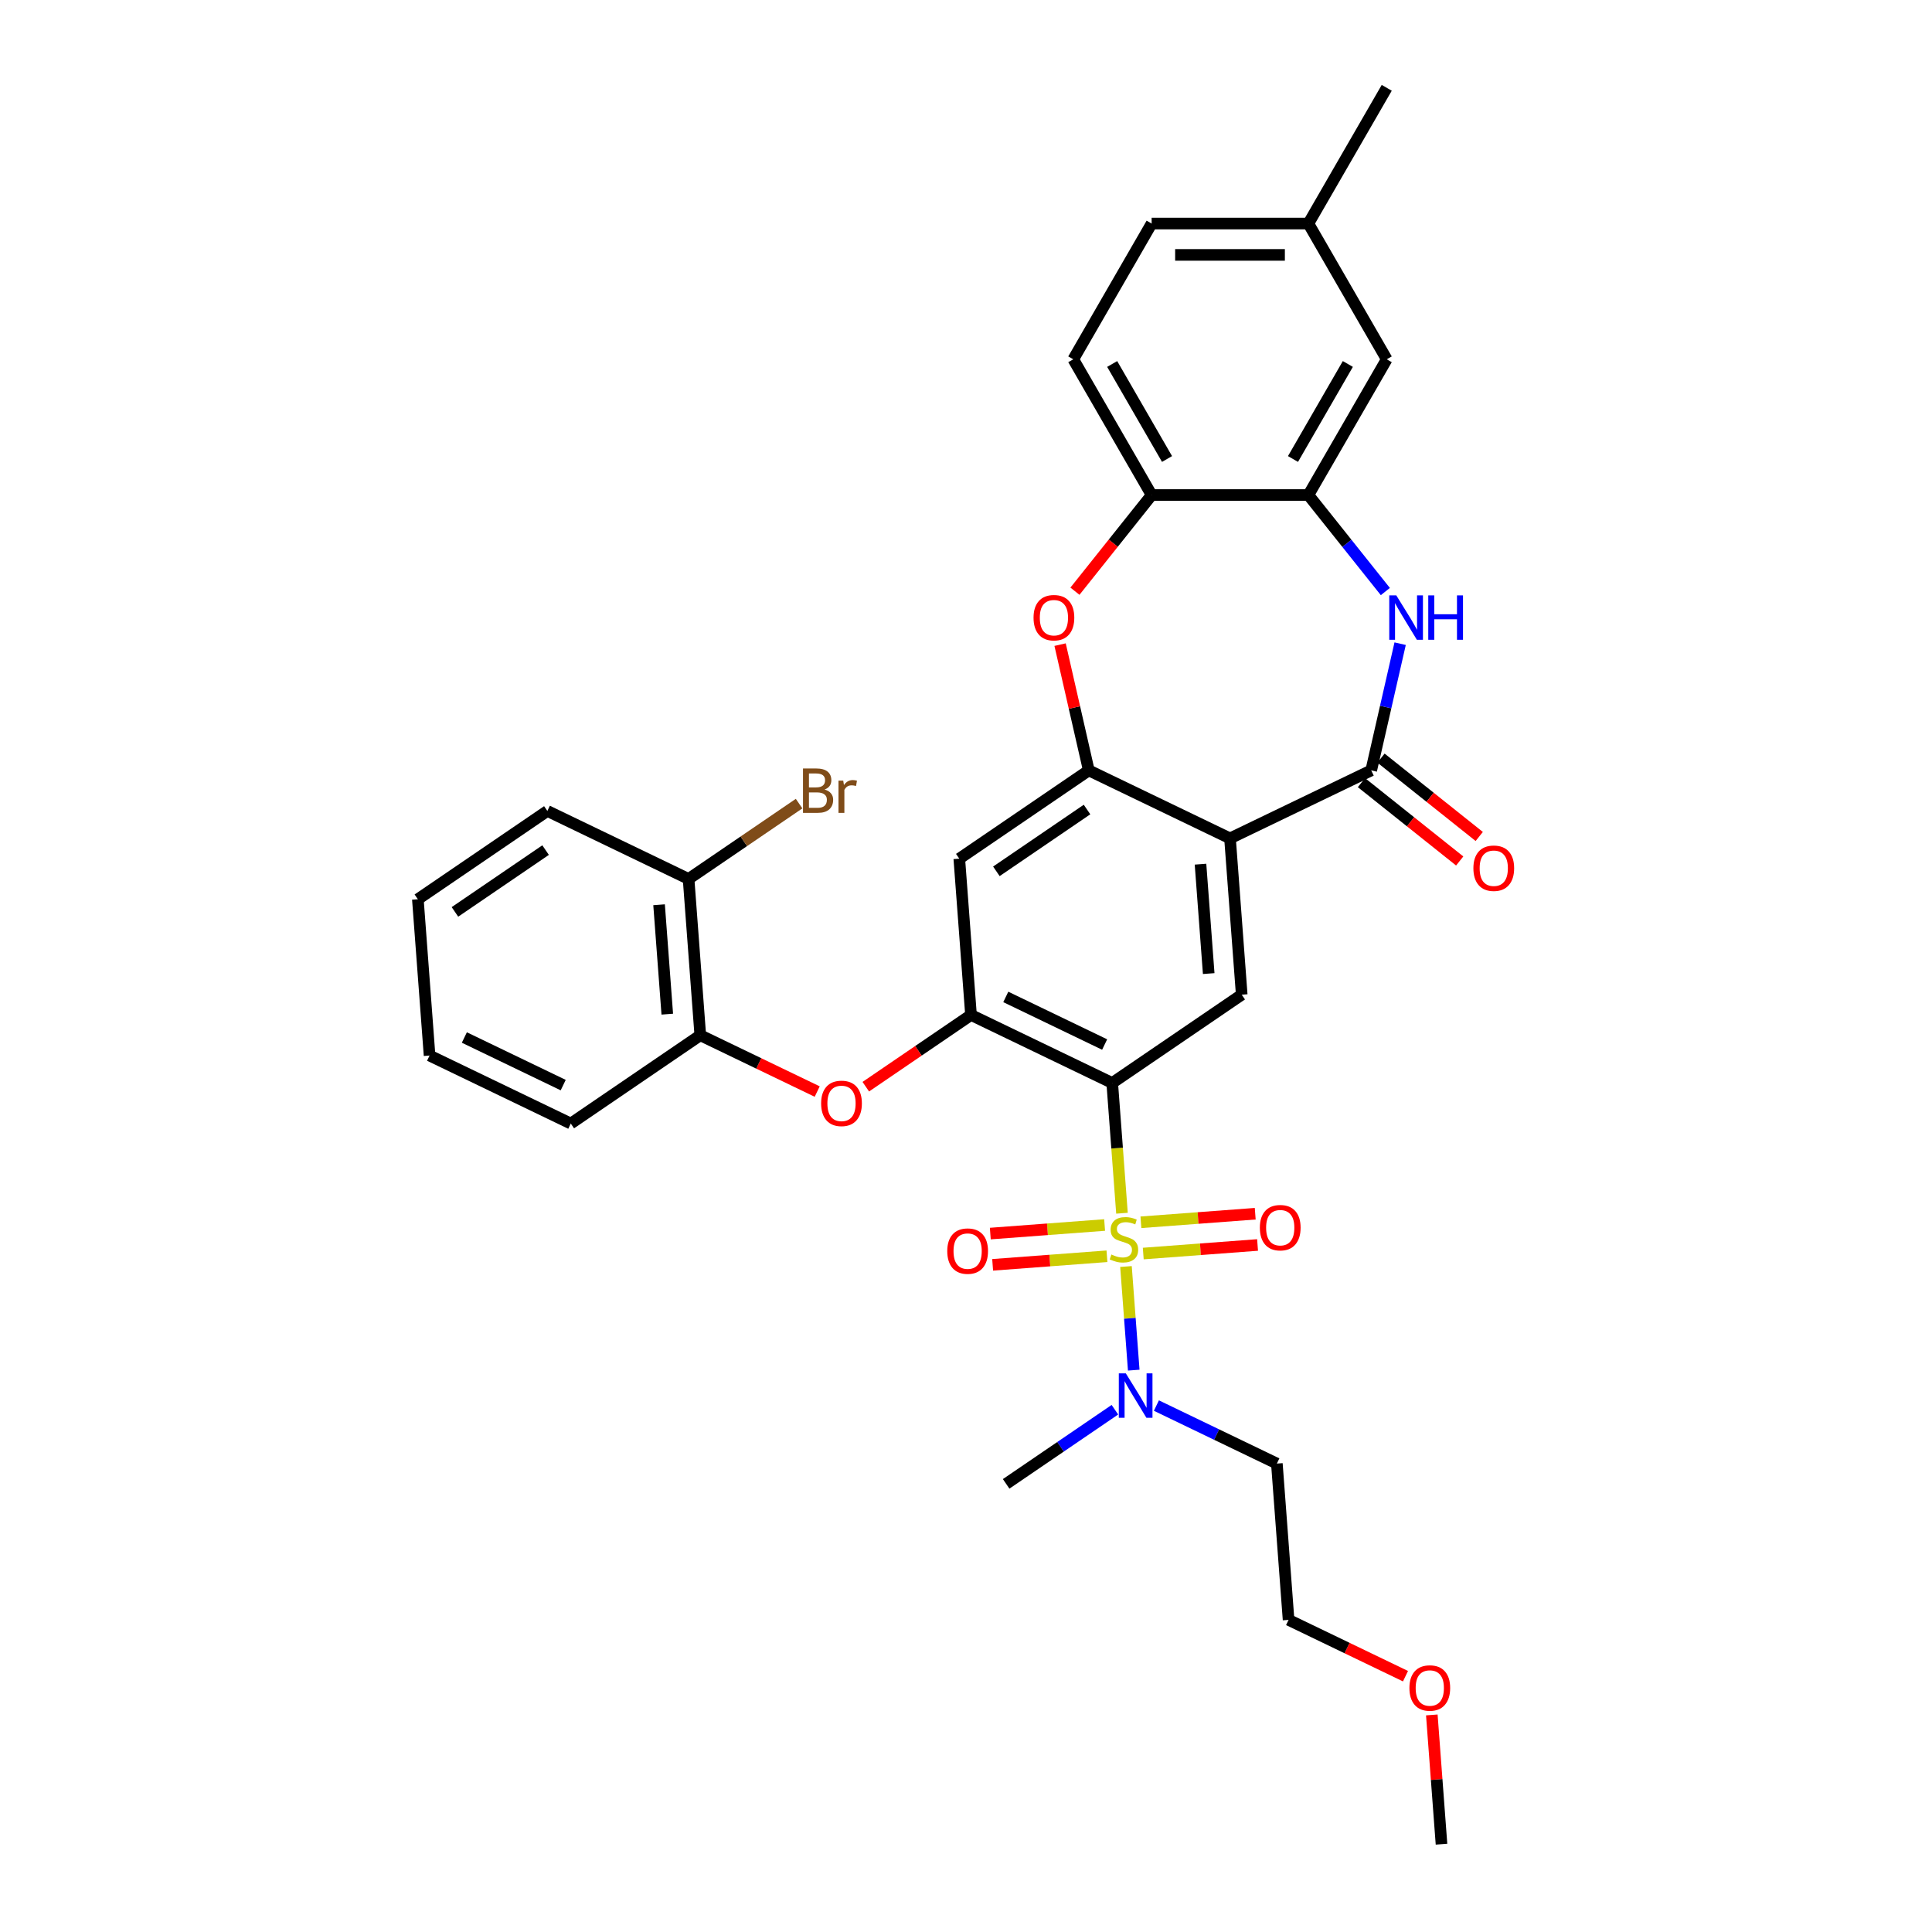 <?xml version='1.0' encoding='iso-8859-1'?>
<svg version='1.1' baseProfile='full'
              xmlns='http://www.w3.org/2000/svg'
                      xmlns:rdkit='http://www.rdkit.org/xml'
                      xmlns:xlink='http://www.w3.org/1999/xlink'
                  xml:space='preserve'
width='1000px' height='1000px' viewBox='0 0 1000 1000'>
<!-- END OF HEADER -->
<rect style='opacity:1.0;fill:#FFFFFF;stroke:none' width='1000' height='1000' x='0' y='0'> </rect>
<path class='bond-0' d='M 580.735,627.964 L 578.209,594.256' style='fill:none;fill-rule:evenodd;stroke:#CCCC00;stroke-width:6px;stroke-linecap:butt;stroke-linejoin:miter;stroke-opacity:1' />
<path class='bond-0' d='M 578.209,594.256 L 575.683,560.547' style='fill:none;fill-rule:evenodd;stroke:#000000;stroke-width:6px;stroke-linecap:butt;stroke-linejoin:miter;stroke-opacity:1' />
<path class='bond-12' d='M 582.802,655.547 L 584.812,682.366' style='fill:none;fill-rule:evenodd;stroke:#CCCC00;stroke-width:6px;stroke-linecap:butt;stroke-linejoin:miter;stroke-opacity:1' />
<path class='bond-12' d='M 584.812,682.366 L 586.822,709.185' style='fill:none;fill-rule:evenodd;stroke:#0000FF;stroke-width:6px;stroke-linecap:butt;stroke-linejoin:miter;stroke-opacity:1' />
<path class='bond-13' d='M 591.747,648.833 L 621.33,646.616' style='fill:none;fill-rule:evenodd;stroke:#CCCC00;stroke-width:6px;stroke-linecap:butt;stroke-linejoin:miter;stroke-opacity:1' />
<path class='bond-13' d='M 621.33,646.616 L 650.913,644.399' style='fill:none;fill-rule:evenodd;stroke:#FF0000;stroke-width:6px;stroke-linecap:butt;stroke-linejoin:miter;stroke-opacity:1' />
<path class='bond-13' d='M 590.534,632.653 L 620.117,630.436' style='fill:none;fill-rule:evenodd;stroke:#CCCC00;stroke-width:6px;stroke-linecap:butt;stroke-linejoin:miter;stroke-opacity:1' />
<path class='bond-13' d='M 620.117,630.436 L 649.7,628.219' style='fill:none;fill-rule:evenodd;stroke:#FF0000;stroke-width:6px;stroke-linecap:butt;stroke-linejoin:miter;stroke-opacity:1' />
<path class='bond-14' d='M 571.745,634.061 L 542.162,636.278' style='fill:none;fill-rule:evenodd;stroke:#CCCC00;stroke-width:6px;stroke-linecap:butt;stroke-linejoin:miter;stroke-opacity:1' />
<path class='bond-14' d='M 542.162,636.278 L 512.579,638.495' style='fill:none;fill-rule:evenodd;stroke:#FF0000;stroke-width:6px;stroke-linecap:butt;stroke-linejoin:miter;stroke-opacity:1' />
<path class='bond-14' d='M 572.958,650.241 L 543.375,652.458' style='fill:none;fill-rule:evenodd;stroke:#CCCC00;stroke-width:6px;stroke-linecap:butt;stroke-linejoin:miter;stroke-opacity:1' />
<path class='bond-14' d='M 543.375,652.458 L 513.791,654.675' style='fill:none;fill-rule:evenodd;stroke:#FF0000;stroke-width:6px;stroke-linecap:butt;stroke-linejoin:miter;stroke-opacity:1' />
<path class='bond-4' d='M 575.683,560.547 L 502.591,525.348' style='fill:none;fill-rule:evenodd;stroke:#000000;stroke-width:6px;stroke-linecap:butt;stroke-linejoin:miter;stroke-opacity:1' />
<path class='bond-4' d='M 571.759,540.649 L 520.594,516.009' style='fill:none;fill-rule:evenodd;stroke:#000000;stroke-width:6px;stroke-linecap:butt;stroke-linejoin:miter;stroke-opacity:1' />
<path class='bond-6' d='M 575.683,560.547 L 642.713,514.847' style='fill:none;fill-rule:evenodd;stroke:#000000;stroke-width:6px;stroke-linecap:butt;stroke-linejoin:miter;stroke-opacity:1' />
<path class='bond-1' d='M 636.651,433.947 L 642.713,514.847' style='fill:none;fill-rule:evenodd;stroke:#000000;stroke-width:6px;stroke-linecap:butt;stroke-linejoin:miter;stroke-opacity:1' />
<path class='bond-1' d='M 621.38,447.295 L 625.624,503.925' style='fill:none;fill-rule:evenodd;stroke:#000000;stroke-width:6px;stroke-linecap:butt;stroke-linejoin:miter;stroke-opacity:1' />
<path class='bond-2' d='M 636.651,433.947 L 709.743,398.748' style='fill:none;fill-rule:evenodd;stroke:#000000;stroke-width:6px;stroke-linecap:butt;stroke-linejoin:miter;stroke-opacity:1' />
<path class='bond-3' d='M 636.651,433.947 L 563.558,398.748' style='fill:none;fill-rule:evenodd;stroke:#000000;stroke-width:6px;stroke-linecap:butt;stroke-linejoin:miter;stroke-opacity:1' />
<path class='bond-5' d='M 709.743,398.748 L 717.227,365.959' style='fill:none;fill-rule:evenodd;stroke:#000000;stroke-width:6px;stroke-linecap:butt;stroke-linejoin:miter;stroke-opacity:1' />
<path class='bond-5' d='M 717.227,365.959 L 724.711,333.171' style='fill:none;fill-rule:evenodd;stroke:#0000FF;stroke-width:6px;stroke-linecap:butt;stroke-linejoin:miter;stroke-opacity:1' />
<path class='bond-16' d='M 704.685,405.09 L 730.111,425.367' style='fill:none;fill-rule:evenodd;stroke:#000000;stroke-width:6px;stroke-linecap:butt;stroke-linejoin:miter;stroke-opacity:1' />
<path class='bond-16' d='M 730.111,425.367 L 755.538,445.644' style='fill:none;fill-rule:evenodd;stroke:#FF0000;stroke-width:6px;stroke-linecap:butt;stroke-linejoin:miter;stroke-opacity:1' />
<path class='bond-16' d='M 714.801,392.405 L 740.228,412.682' style='fill:none;fill-rule:evenodd;stroke:#000000;stroke-width:6px;stroke-linecap:butt;stroke-linejoin:miter;stroke-opacity:1' />
<path class='bond-16' d='M 740.228,412.682 L 765.654,432.959' style='fill:none;fill-rule:evenodd;stroke:#FF0000;stroke-width:6px;stroke-linecap:butt;stroke-linejoin:miter;stroke-opacity:1' />
<path class='bond-7' d='M 563.558,398.748 L 556.13,366.203' style='fill:none;fill-rule:evenodd;stroke:#000000;stroke-width:6px;stroke-linecap:butt;stroke-linejoin:miter;stroke-opacity:1' />
<path class='bond-7' d='M 556.13,366.203 L 548.702,333.658' style='fill:none;fill-rule:evenodd;stroke:#FF0000;stroke-width:6px;stroke-linecap:butt;stroke-linejoin:miter;stroke-opacity:1' />
<path class='bond-33' d='M 563.558,398.748 L 496.528,444.448' style='fill:none;fill-rule:evenodd;stroke:#000000;stroke-width:6px;stroke-linecap:butt;stroke-linejoin:miter;stroke-opacity:1' />
<path class='bond-33' d='M 562.644,419.009 L 515.723,450.999' style='fill:none;fill-rule:evenodd;stroke:#000000;stroke-width:6px;stroke-linecap:butt;stroke-linejoin:miter;stroke-opacity:1' />
<path class='bond-9' d='M 502.591,525.348 L 496.528,444.448' style='fill:none;fill-rule:evenodd;stroke:#000000;stroke-width:6px;stroke-linecap:butt;stroke-linejoin:miter;stroke-opacity:1' />
<path class='bond-11' d='M 502.591,525.348 L 475.363,543.911' style='fill:none;fill-rule:evenodd;stroke:#000000;stroke-width:6px;stroke-linecap:butt;stroke-linejoin:miter;stroke-opacity:1' />
<path class='bond-11' d='M 475.363,543.911 L 448.135,562.475' style='fill:none;fill-rule:evenodd;stroke:#FF0000;stroke-width:6px;stroke-linecap:butt;stroke-linejoin:miter;stroke-opacity:1' />
<path class='bond-8' d='M 717.054,306.186 L 697.134,281.207' style='fill:none;fill-rule:evenodd;stroke:#0000FF;stroke-width:6px;stroke-linecap:butt;stroke-linejoin:miter;stroke-opacity:1' />
<path class='bond-8' d='M 697.134,281.207 L 677.214,256.228' style='fill:none;fill-rule:evenodd;stroke:#000000;stroke-width:6px;stroke-linecap:butt;stroke-linejoin:miter;stroke-opacity:1' />
<path class='bond-10' d='M 556.388,306.01 L 576.237,281.119' style='fill:none;fill-rule:evenodd;stroke:#FF0000;stroke-width:6px;stroke-linecap:butt;stroke-linejoin:miter;stroke-opacity:1' />
<path class='bond-10' d='M 576.237,281.119 L 596.087,256.228' style='fill:none;fill-rule:evenodd;stroke:#000000;stroke-width:6px;stroke-linecap:butt;stroke-linejoin:miter;stroke-opacity:1' />
<path class='bond-17' d='M 677.214,256.228 L 717.777,185.97' style='fill:none;fill-rule:evenodd;stroke:#000000;stroke-width:6px;stroke-linecap:butt;stroke-linejoin:miter;stroke-opacity:1' />
<path class='bond-17' d='M 669.247,237.576 L 697.641,188.396' style='fill:none;fill-rule:evenodd;stroke:#000000;stroke-width:6px;stroke-linecap:butt;stroke-linejoin:miter;stroke-opacity:1' />
<path class='bond-34' d='M 677.214,256.228 L 596.087,256.228' style='fill:none;fill-rule:evenodd;stroke:#000000;stroke-width:6px;stroke-linecap:butt;stroke-linejoin:miter;stroke-opacity:1' />
<path class='bond-19' d='M 596.087,256.228 L 555.524,185.97' style='fill:none;fill-rule:evenodd;stroke:#000000;stroke-width:6px;stroke-linecap:butt;stroke-linejoin:miter;stroke-opacity:1' />
<path class='bond-19' d='M 604.054,237.576 L 575.66,188.396' style='fill:none;fill-rule:evenodd;stroke:#000000;stroke-width:6px;stroke-linecap:butt;stroke-linejoin:miter;stroke-opacity:1' />
<path class='bond-15' d='M 422.986,564.992 L 392.727,550.42' style='fill:none;fill-rule:evenodd;stroke:#FF0000;stroke-width:6px;stroke-linecap:butt;stroke-linejoin:miter;stroke-opacity:1' />
<path class='bond-15' d='M 392.727,550.42 L 362.468,535.848' style='fill:none;fill-rule:evenodd;stroke:#000000;stroke-width:6px;stroke-linecap:butt;stroke-linejoin:miter;stroke-opacity:1' />
<path class='bond-20' d='M 598.55,727.52 L 629.725,742.533' style='fill:none;fill-rule:evenodd;stroke:#0000FF;stroke-width:6px;stroke-linecap:butt;stroke-linejoin:miter;stroke-opacity:1' />
<path class='bond-20' d='M 629.725,742.533 L 660.901,757.546' style='fill:none;fill-rule:evenodd;stroke:#000000;stroke-width:6px;stroke-linecap:butt;stroke-linejoin:miter;stroke-opacity:1' />
<path class='bond-25' d='M 577.067,729.67 L 548.923,748.859' style='fill:none;fill-rule:evenodd;stroke:#0000FF;stroke-width:6px;stroke-linecap:butt;stroke-linejoin:miter;stroke-opacity:1' />
<path class='bond-25' d='M 548.923,748.859 L 520.778,768.047' style='fill:none;fill-rule:evenodd;stroke:#000000;stroke-width:6px;stroke-linecap:butt;stroke-linejoin:miter;stroke-opacity:1' />
<path class='bond-18' d='M 362.468,535.848 L 356.406,454.949' style='fill:none;fill-rule:evenodd;stroke:#000000;stroke-width:6px;stroke-linecap:butt;stroke-linejoin:miter;stroke-opacity:1' />
<path class='bond-18' d='M 345.379,524.926 L 341.135,468.296' style='fill:none;fill-rule:evenodd;stroke:#000000;stroke-width:6px;stroke-linecap:butt;stroke-linejoin:miter;stroke-opacity:1' />
<path class='bond-26' d='M 362.468,535.848 L 295.438,581.549' style='fill:none;fill-rule:evenodd;stroke:#000000;stroke-width:6px;stroke-linecap:butt;stroke-linejoin:miter;stroke-opacity:1' />
<path class='bond-21' d='M 717.777,185.97 L 677.214,115.712' style='fill:none;fill-rule:evenodd;stroke:#000000;stroke-width:6px;stroke-linecap:butt;stroke-linejoin:miter;stroke-opacity:1' />
<path class='bond-22' d='M 356.406,454.949 L 385.004,435.45' style='fill:none;fill-rule:evenodd;stroke:#000000;stroke-width:6px;stroke-linecap:butt;stroke-linejoin:miter;stroke-opacity:1' />
<path class='bond-22' d='M 385.004,435.45 L 413.603,415.952' style='fill:none;fill-rule:evenodd;stroke:#7F4C19;stroke-width:6px;stroke-linecap:butt;stroke-linejoin:miter;stroke-opacity:1' />
<path class='bond-28' d='M 356.406,454.949 L 283.313,419.749' style='fill:none;fill-rule:evenodd;stroke:#000000;stroke-width:6px;stroke-linecap:butt;stroke-linejoin:miter;stroke-opacity:1' />
<path class='bond-23' d='M 555.524,185.97 L 596.087,115.712' style='fill:none;fill-rule:evenodd;stroke:#000000;stroke-width:6px;stroke-linecap:butt;stroke-linejoin:miter;stroke-opacity:1' />
<path class='bond-27' d='M 660.901,757.546 L 666.964,838.446' style='fill:none;fill-rule:evenodd;stroke:#000000;stroke-width:6px;stroke-linecap:butt;stroke-linejoin:miter;stroke-opacity:1' />
<path class='bond-29' d='M 677.214,115.712 L 717.777,45.455' style='fill:none;fill-rule:evenodd;stroke:#000000;stroke-width:6px;stroke-linecap:butt;stroke-linejoin:miter;stroke-opacity:1' />
<path class='bond-36' d='M 677.214,115.712 L 596.087,115.712' style='fill:none;fill-rule:evenodd;stroke:#000000;stroke-width:6px;stroke-linecap:butt;stroke-linejoin:miter;stroke-opacity:1' />
<path class='bond-36' d='M 665.045,131.938 L 608.256,131.938' style='fill:none;fill-rule:evenodd;stroke:#000000;stroke-width:6px;stroke-linecap:butt;stroke-linejoin:miter;stroke-opacity:1' />
<path class='bond-24' d='M 727.482,867.59 L 697.223,853.018' style='fill:none;fill-rule:evenodd;stroke:#FF0000;stroke-width:6px;stroke-linecap:butt;stroke-linejoin:miter;stroke-opacity:1' />
<path class='bond-24' d='M 697.223,853.018 L 666.964,838.446' style='fill:none;fill-rule:evenodd;stroke:#000000;stroke-width:6px;stroke-linecap:butt;stroke-linejoin:miter;stroke-opacity:1' />
<path class='bond-30' d='M 741.106,887.648 L 743.612,921.097' style='fill:none;fill-rule:evenodd;stroke:#FF0000;stroke-width:6px;stroke-linecap:butt;stroke-linejoin:miter;stroke-opacity:1' />
<path class='bond-30' d='M 743.612,921.097 L 746.119,954.545' style='fill:none;fill-rule:evenodd;stroke:#000000;stroke-width:6px;stroke-linecap:butt;stroke-linejoin:miter;stroke-opacity:1' />
<path class='bond-31' d='M 295.438,581.549 L 222.346,546.349' style='fill:none;fill-rule:evenodd;stroke:#000000;stroke-width:6px;stroke-linecap:butt;stroke-linejoin:miter;stroke-opacity:1' />
<path class='bond-31' d='M 291.514,561.65 L 240.349,537.011' style='fill:none;fill-rule:evenodd;stroke:#000000;stroke-width:6px;stroke-linecap:butt;stroke-linejoin:miter;stroke-opacity:1' />
<path class='bond-35' d='M 283.313,419.749 L 216.283,465.449' style='fill:none;fill-rule:evenodd;stroke:#000000;stroke-width:6px;stroke-linecap:butt;stroke-linejoin:miter;stroke-opacity:1' />
<path class='bond-35' d='M 282.399,440.01 L 235.478,472' style='fill:none;fill-rule:evenodd;stroke:#000000;stroke-width:6px;stroke-linecap:butt;stroke-linejoin:miter;stroke-opacity:1' />
<path class='bond-32' d='M 222.346,546.349 L 216.283,465.449' style='fill:none;fill-rule:evenodd;stroke:#000000;stroke-width:6px;stroke-linecap:butt;stroke-linejoin:miter;stroke-opacity:1' />
<path  class='atom-0' d='M 575.256 649.333
Q 575.515 649.43, 576.586 649.884
Q 577.657 650.339, 578.825 650.631
Q 580.026 650.89, 581.194 650.89
Q 583.368 650.89, 584.634 649.852
Q 585.9 648.781, 585.9 646.931
Q 585.9 645.666, 585.251 644.887
Q 584.634 644.108, 583.66 643.686
Q 582.687 643.264, 581.064 642.778
Q 579.02 642.161, 577.787 641.577
Q 576.586 640.993, 575.71 639.76
Q 574.866 638.526, 574.866 636.45
Q 574.866 633.562, 576.813 631.777
Q 578.793 629.992, 582.687 629.992
Q 585.348 629.992, 588.366 631.258
L 587.619 633.756
Q 584.861 632.62, 582.784 632.62
Q 580.545 632.62, 579.312 633.562
Q 578.079 634.47, 578.111 636.06
Q 578.111 637.293, 578.728 638.04
Q 579.377 638.786, 580.286 639.208
Q 581.227 639.63, 582.784 640.117
Q 584.861 640.766, 586.094 641.415
Q 587.327 642.064, 588.204 643.394
Q 589.112 644.692, 589.112 646.931
Q 589.112 650.111, 586.97 651.831
Q 584.861 653.519, 581.324 653.519
Q 579.28 653.519, 577.722 653.064
Q 576.197 652.643, 574.38 651.896
L 575.256 649.333
' fill='#CCCC00'/>
<path  class='atom-6' d='M 722.717 308.168
L 730.246 320.337
Q 730.992 321.537, 732.193 323.711
Q 733.393 325.886, 733.458 326.015
L 733.458 308.168
L 736.509 308.168
L 736.509 331.143
L 733.361 331.143
L 725.281 317.838
Q 724.34 316.28, 723.334 314.495
Q 722.36 312.711, 722.068 312.159
L 722.068 331.143
L 719.083 331.143
L 719.083 308.168
L 722.717 308.168
' fill='#0000FF'/>
<path  class='atom-6' d='M 739.267 308.168
L 742.382 308.168
L 742.382 317.935
L 754.129 317.935
L 754.129 308.168
L 757.245 308.168
L 757.245 331.143
L 754.129 331.143
L 754.129 320.531
L 742.382 320.531
L 742.382 331.143
L 739.267 331.143
L 739.267 308.168
' fill='#0000FF'/>
<path  class='atom-8' d='M 534.959 319.72
Q 534.959 314.203, 537.685 311.121
Q 540.411 308.038, 545.506 308.038
Q 550.6 308.038, 553.326 311.121
Q 556.052 314.203, 556.052 319.72
Q 556.052 325.301, 553.294 328.482
Q 550.536 331.629, 545.506 331.629
Q 540.443 331.629, 537.685 328.482
Q 534.959 325.334, 534.959 319.72
M 545.506 329.033
Q 549.01 329.033, 550.892 326.697
Q 552.807 324.328, 552.807 319.72
Q 552.807 315.209, 550.892 312.938
Q 549.01 310.634, 545.506 310.634
Q 542.001 310.634, 540.086 312.905
Q 538.204 315.177, 538.204 319.72
Q 538.204 324.36, 540.086 326.697
Q 542.001 329.033, 545.506 329.033
' fill='#FF0000'/>
<path  class='atom-12' d='M 425.014 571.113
Q 425.014 565.596, 427.74 562.513
Q 430.466 559.431, 435.561 559.431
Q 440.655 559.431, 443.381 562.513
Q 446.107 565.596, 446.107 571.113
Q 446.107 576.694, 443.349 579.875
Q 440.591 583.022, 435.561 583.022
Q 430.498 583.022, 427.74 579.875
Q 425.014 576.727, 425.014 571.113
M 435.561 580.426
Q 439.065 580.426, 440.948 578.09
Q 442.862 575.721, 442.862 571.113
Q 442.862 566.602, 440.948 564.331
Q 439.065 562.027, 435.561 562.027
Q 432.056 562.027, 430.141 564.298
Q 428.259 566.57, 428.259 571.113
Q 428.259 575.753, 430.141 578.09
Q 432.056 580.426, 435.561 580.426
' fill='#FF0000'/>
<path  class='atom-13' d='M 582.73 710.859
L 590.258 723.028
Q 591.005 724.229, 592.206 726.403
Q 593.406 728.577, 593.471 728.707
L 593.471 710.859
L 596.521 710.859
L 596.521 733.834
L 593.374 733.834
L 585.294 720.53
Q 584.352 718.972, 583.346 717.187
Q 582.373 715.402, 582.081 714.851
L 582.081 733.834
L 579.095 733.834
L 579.095 710.859
L 582.73 710.859
' fill='#0000FF'/>
<path  class='atom-14' d='M 652.099 635.449
Q 652.099 629.933, 654.825 626.85
Q 657.551 623.767, 662.646 623.767
Q 667.74 623.767, 670.466 626.85
Q 673.192 629.933, 673.192 635.449
Q 673.192 641.031, 670.434 644.211
Q 667.675 647.359, 662.646 647.359
Q 657.583 647.359, 654.825 644.211
Q 652.099 641.063, 652.099 635.449
M 662.646 644.763
Q 666.15 644.763, 668.032 642.426
Q 669.947 640.057, 669.947 635.449
Q 669.947 630.939, 668.032 628.667
Q 666.15 626.363, 662.646 626.363
Q 659.141 626.363, 657.226 628.635
Q 655.344 630.906, 655.344 635.449
Q 655.344 640.09, 657.226 642.426
Q 659.141 644.763, 662.646 644.763
' fill='#FF0000'/>
<path  class='atom-15' d='M 490.3 647.575
Q 490.3 642.058, 493.025 638.975
Q 495.751 635.892, 500.846 635.892
Q 505.941 635.892, 508.667 638.975
Q 511.393 642.058, 511.393 647.575
Q 511.393 653.156, 508.634 656.336
Q 505.876 659.484, 500.846 659.484
Q 495.784 659.484, 493.025 656.336
Q 490.3 653.189, 490.3 647.575
M 500.846 656.888
Q 504.351 656.888, 506.233 654.551
Q 508.147 652.183, 508.147 647.575
Q 508.147 643.064, 506.233 640.792
Q 504.351 638.488, 500.846 638.488
Q 497.341 638.488, 495.427 640.76
Q 493.545 643.031, 493.545 647.575
Q 493.545 652.215, 495.427 654.551
Q 497.341 656.888, 500.846 656.888
' fill='#FF0000'/>
<path  class='atom-17' d='M 762.624 449.394
Q 762.624 443.878, 765.35 440.795
Q 768.076 437.712, 773.171 437.712
Q 778.265 437.712, 780.991 440.795
Q 783.717 443.878, 783.717 449.394
Q 783.717 454.976, 780.959 458.156
Q 778.2 461.304, 773.171 461.304
Q 768.108 461.304, 765.35 458.156
Q 762.624 455.008, 762.624 449.394
M 773.171 458.708
Q 776.675 458.708, 778.557 456.371
Q 780.472 454.002, 780.472 449.394
Q 780.472 444.884, 778.557 442.612
Q 776.675 440.308, 773.171 440.308
Q 769.666 440.308, 767.751 442.58
Q 765.869 444.851, 765.869 449.394
Q 765.869 454.035, 767.751 456.371
Q 769.666 458.708, 773.171 458.708
' fill='#FF0000'/>
<path  class='atom-23' d='M 426.794 408.664
Q 429.001 409.281, 430.104 410.644
Q 431.24 411.974, 431.24 413.954
Q 431.24 417.134, 429.195 418.951
Q 427.184 420.736, 423.354 420.736
L 415.631 420.736
L 415.631 397.761
L 422.413 397.761
Q 426.34 397.761, 428.319 399.351
Q 430.299 400.941, 430.299 403.862
Q 430.299 407.334, 426.794 408.664
M 418.714 400.357
L 418.714 407.561
L 422.413 407.561
Q 424.685 407.561, 425.853 406.652
Q 427.054 405.711, 427.054 403.862
Q 427.054 400.357, 422.413 400.357
L 418.714 400.357
M 423.354 418.14
Q 425.593 418.14, 426.794 417.069
Q 427.995 415.998, 427.995 413.954
Q 427.995 412.072, 426.664 411.131
Q 425.366 410.157, 422.868 410.157
L 418.714 410.157
L 418.714 418.14
L 423.354 418.14
' fill='#7F4C19'/>
<path  class='atom-23' d='M 436.464 404.056
L 436.821 406.36
Q 438.574 403.764, 441.429 403.764
Q 442.338 403.764, 443.571 404.089
L 443.084 406.815
Q 441.689 406.49, 440.91 406.49
Q 439.547 406.49, 438.639 407.042
Q 437.762 407.561, 437.049 408.827
L 437.049 420.736
L 433.998 420.736
L 433.998 404.056
L 436.464 404.056
' fill='#7F4C19'/>
<path  class='atom-25' d='M 729.51 873.711
Q 729.51 868.194, 732.236 865.111
Q 734.961 862.028, 740.056 862.028
Q 745.151 862.028, 747.877 865.111
Q 750.603 868.194, 750.603 873.711
Q 750.603 879.292, 747.844 882.472
Q 745.086 885.62, 740.056 885.62
Q 734.994 885.62, 732.236 882.472
Q 729.51 879.325, 729.51 873.711
M 740.056 883.024
Q 743.561 883.024, 745.443 880.687
Q 747.358 878.319, 747.358 873.711
Q 747.358 869.2, 745.443 866.928
Q 743.561 864.624, 740.056 864.624
Q 736.552 864.624, 734.637 866.896
Q 732.755 869.167, 732.755 873.711
Q 732.755 878.351, 734.637 880.687
Q 736.552 883.024, 740.056 883.024
' fill='#FF0000'/>
</svg>
